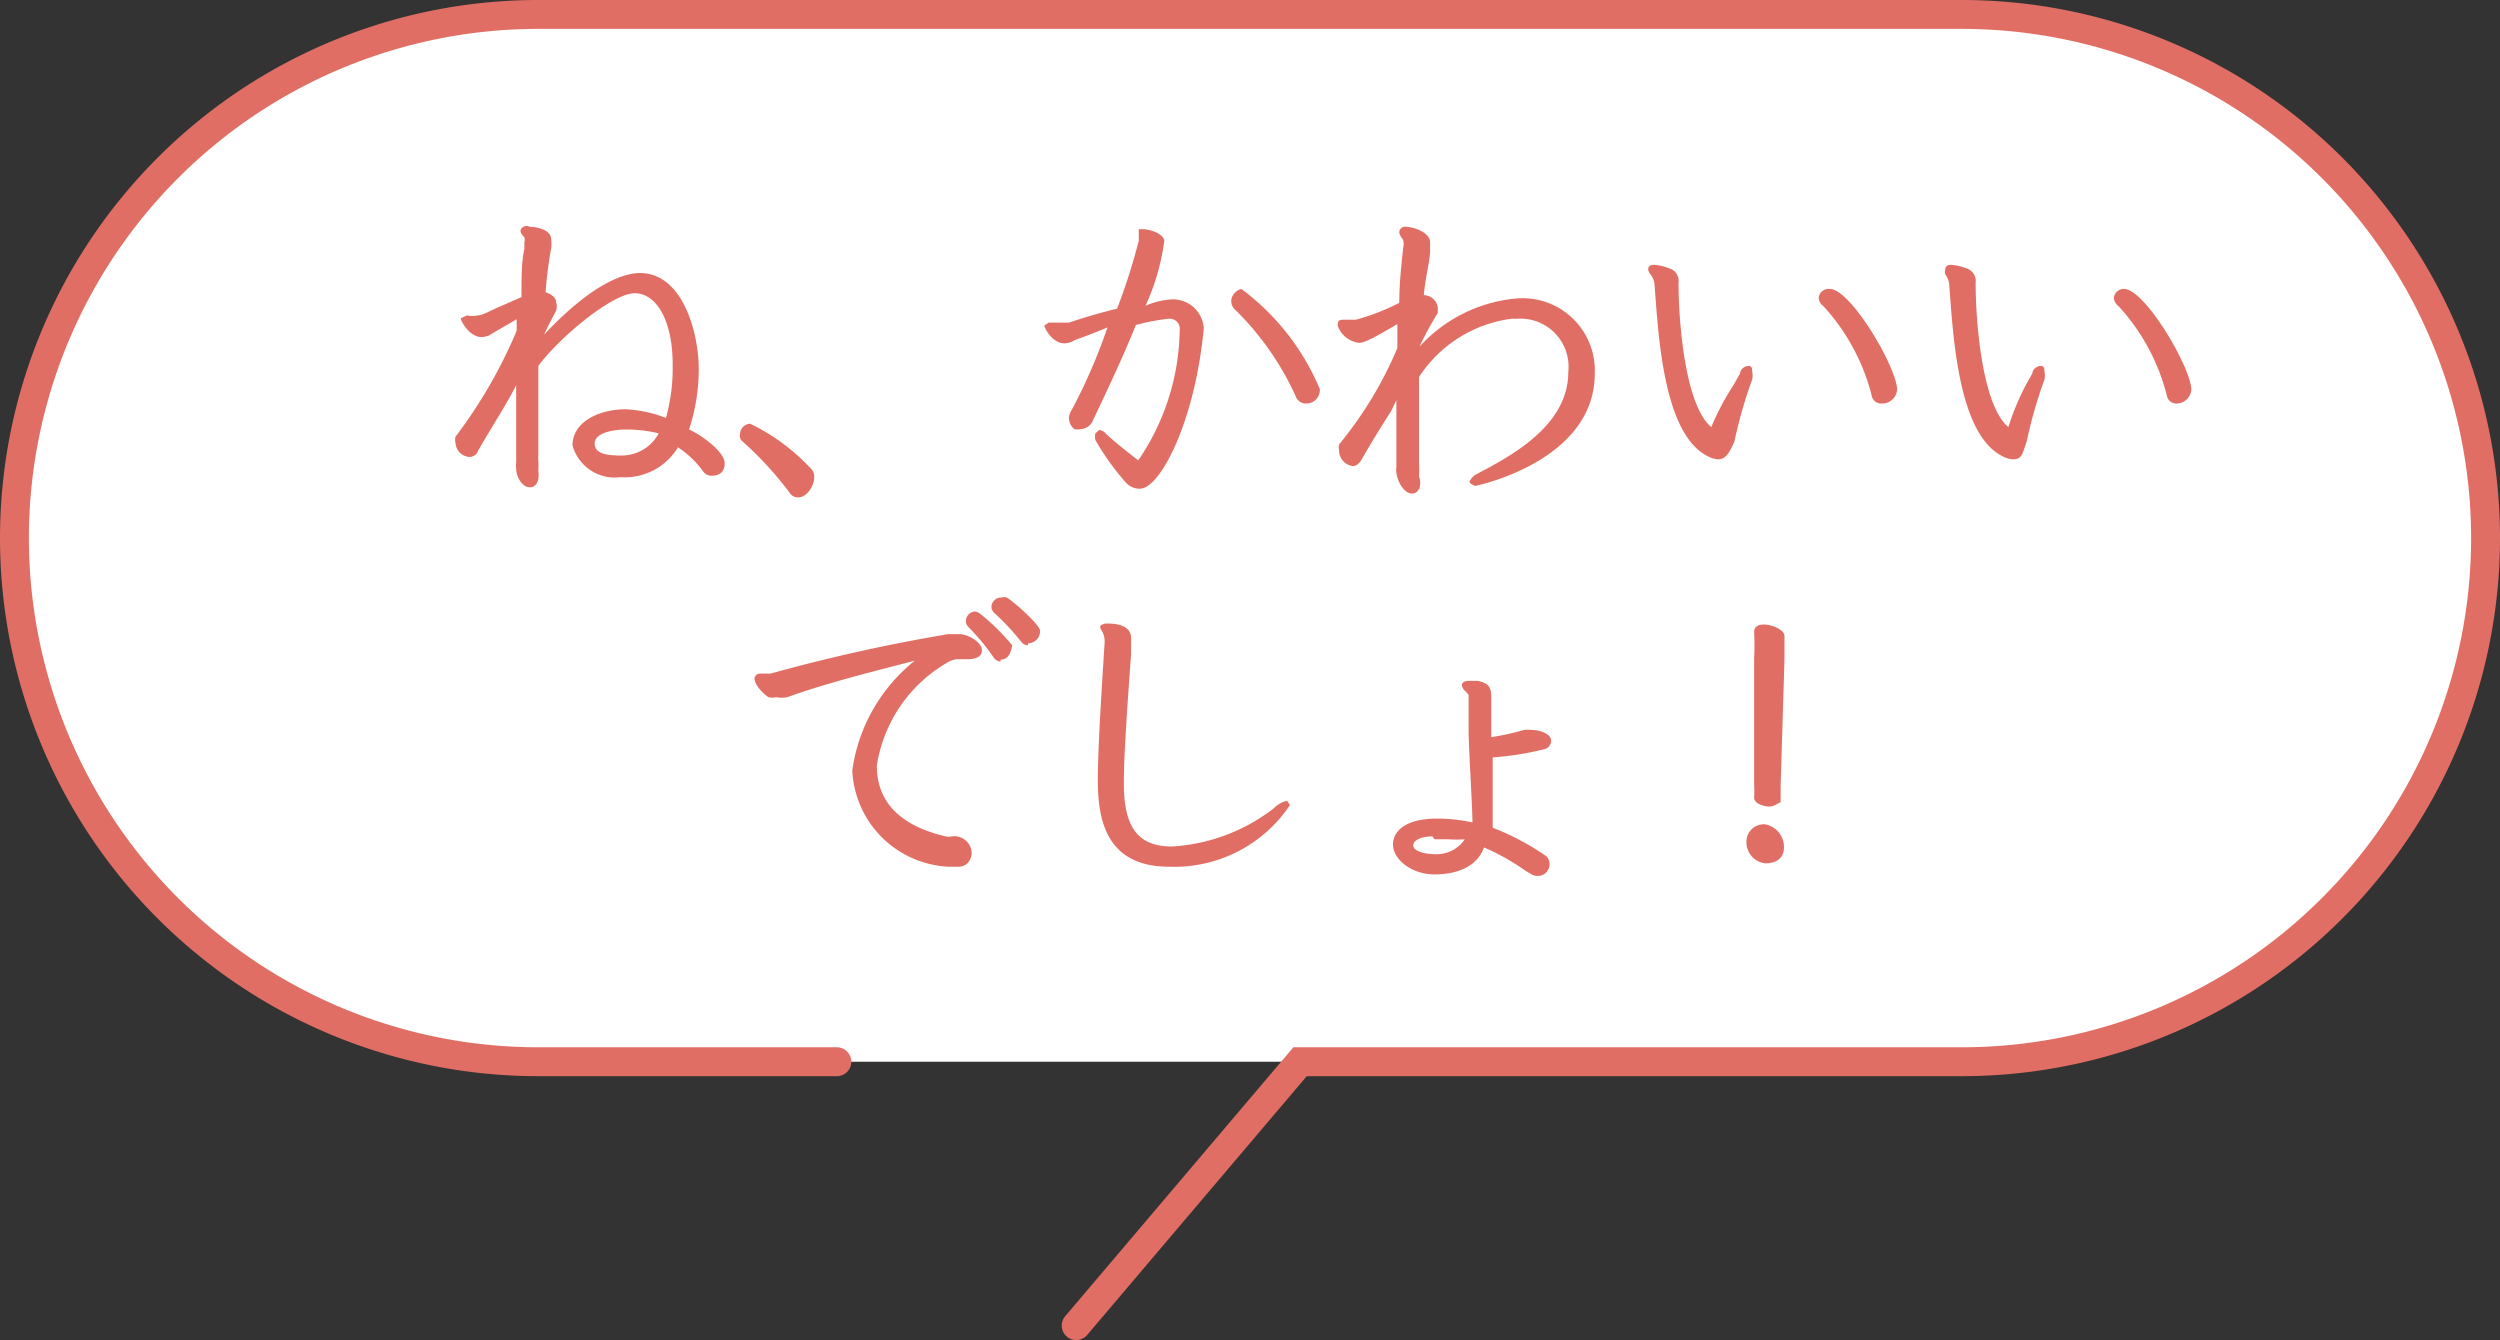 <svg xmlns="http://www.w3.org/2000/svg" viewBox="0 0 51.92 27.83"><rect x="0" y="0" width="51.92" height="27.83" fill="#333333" stroke="none"/><defs><style>.cls-1{fill:#fff;}.cls-2{fill:#e16e64;}.cls-3{fill:none;stroke:#e16e64;stroke-linecap:round;stroke-miterlimit:10;stroke-width:0.6px;}</style></defs><title>アセット 4</title><g id="レイヤー_2" data-name="レイヤー 2"><g id="デザイン_イメージ" data-name="デザイン イメージ"><path class="cls-1" d="M17.38,22.05h-6.2A10.88,10.88,0,0,1,.3,11.18h0A10.88,10.88,0,0,1,11.18.3H40.74A10.88,10.88,0,0,1,51.62,11.18h0A10.88,10.88,0,0,1,40.74,22.05H27"/><path class="cls-2" d="M11,10.12c-.15,0-.28-.21-.28-.39a.51.51,0,0,1,0-.13V9c0-.29,0-.64,0-1-.17.35-.59,1-.79,1.36a.19.19,0,0,1-.18.13.31.31,0,0,1-.29-.29.24.24,0,0,1,0-.13,10.18,10.18,0,0,0,1.27-2.2V6.63l-.48.28-.1.06A.44.44,0,0,1,10,7c-.25,0-.43-.33-.43-.39l.13-.06a.5.5,0,0,0,.22,0c.11,0,.3-.12.5-.2l.41-.18c0-.39,0-.74.06-1l0-.14a.17.17,0,0,0,0-.1c-.06-.07-.08-.1-.08-.14A.13.13,0,0,1,11,4.71s.45,0,.45.28a1,1,0,0,1,0,.15,8.59,8.59,0,0,0-.12.93h0s.22.06.22.21a.28.28,0,0,1,0,.17c-.06.12-.16.3-.25.5C12.34,5.84,13,5.67,13.29,5.67c.85,0,1.19,1.13,1.22,1.89a4,4,0,0,1-.2,1.36c.25.11.74.46.74.7s-.18.26-.28.26a.21.21,0,0,1-.16-.08,2,2,0,0,0-.53-.51,1.29,1.29,0,0,1-1.19.62.91.91,0,0,1-1-.66c0-.5.57-.75,1.1-.75a2.63,2.63,0,0,1,.84.18,3.75,3.75,0,0,0,.14-1V7.57c0-.92-.34-1.48-.79-1.48s-1.55.9-2,1.51c0,.34,0,.7,0,1s0,.62,0,.86a.49.49,0,0,0,0,.11,1.65,1.65,0,0,1,0,.21C11.21,10,11.13,10.12,11,10.12Zm2-1.2c-.24,0-.65.06-.65.29s.29.25.56.25A.87.87,0,0,0,13.68,9,2.84,2.84,0,0,0,13,8.92Z"/><path class="cls-2" d="M16.58,10.33a.21.21,0,0,1-.19-.11,7.32,7.32,0,0,0-1-1.08A.18.18,0,0,1,15.37,9a.22.22,0,0,1,.21-.2,4.25,4.25,0,0,1,1.25.92.24.24,0,0,1,.08.19C16.91,10.1,16.75,10.33,16.58,10.33Z"/><path class="cls-2" d="M23.67,10.15a.39.39,0,0,1-.29-.13,5.31,5.31,0,0,1-.63-.88.34.34,0,0,1,0-.15V9l.08-.07a.21.21,0,0,1,.14.08c.19.18.55.46.67.55a4.91,4.91,0,0,0,.86-2.7.21.21,0,0,0-.23-.24,4.28,4.28,0,0,0-.68.13c-.31.77-.7,1.57-.9,2a.28.28,0,0,1-.24.16.25.25,0,0,1-.14,0,.29.29,0,0,1-.11-.22.32.32,0,0,1,.06-.18A11.71,11.71,0,0,0,23,6.8c-.35.15-.65.25-.69.27a.42.42,0,0,1-.21.06c-.24,0-.41-.31-.41-.37v0l.09-.06.21,0h.1l.11,0c.24-.08.59-.19,1-.29A12.86,12.86,0,0,0,23.65,5l0-.13,0-.11v0l.1,0c.1,0,.41.08.43.24a4.68,4.68,0,0,1-.39,1.35,1.61,1.61,0,0,1,.51-.13.64.64,0,0,1,.7.6C24.82,8.74,24.1,10.15,23.67,10.15Zm3.45-1.77a.22.22,0,0,1-.21-.15,6,6,0,0,0-1.24-1.78.25.25,0,0,1-.1-.2.24.24,0,0,1,.06-.15A.28.28,0,0,1,25.78,6a5,5,0,0,1,1.63,2.08A.28.28,0,0,1,27.12,8.38Z"/><path class="cls-2" d="M29.32,10.25c-.14,0-.29-.21-.32-.43a.33.33,0,0,1,0-.12c0-.22,0-.4,0-.6s0-.5,0-.79l-.11.23c-.2.31-.41.65-.61,1-.07.12-.14.14-.19.14a.33.33,0,0,1-.28-.33.27.27,0,0,1,0-.12,8.06,8.06,0,0,0,1.21-2l0-.5c-.62.37-.72.39-.8.39a.54.54,0,0,1-.44-.36c0-.11.05-.12.11-.12h.27a4.71,4.71,0,0,0,.9-.35c0-.43.05-.83.08-1.14a.35.35,0,0,0,0-.17c-.06-.08-.08-.12-.08-.16a.12.12,0,0,1,.14-.11c.14,0,.5.11.5.32l0,.17c0,.22-.1.56-.13.93h0a.3.3,0,0,1,.29.25l0,.12a6.54,6.54,0,0,0-.38.7,3.09,3.09,0,0,1,2-1,1.5,1.5,0,0,1,1.64,1.56c0,1.82-2.46,2.33-2.48,2.33s-.12-.05-.12-.08.07-.13.14-.16c.7-.37,1.91-1,1.91-2.12A1,1,0,0,0,31.5,6.62l-.11,0v0a2.71,2.71,0,0,0-1.92,1.21c0,.27,0,.54,0,.79s0,.72,0,1a2.3,2.3,0,0,1,0,.28C29.52,10,29.51,10.25,29.32,10.25Z"/><path class="cls-2" d="M35.68,9.54a.56.56,0,0,1-.24-.08c-.91-.49-1-2.56-1.08-3.56a.4.4,0,0,0-.08-.2.18.18,0,0,1-.05-.11c0-.07.06-.09.13-.09a1.13,1.13,0,0,1,.35.09.27.27,0,0,1,.15.28c0,.84.14,2.55.68,3A5.3,5.3,0,0,1,36,8l.14-.25c0-.09.11-.15.16-.15s.09,0,.09.12a.39.39,0,0,1,0,.16,9.6,9.6,0,0,0-.37,1.29C35.91,9.42,35.83,9.54,35.68,9.54Zm3.41-1.16a.2.2,0,0,1-.22-.17,4.31,4.31,0,0,0-1-1.85.24.24,0,0,1-.1-.18A.21.21,0,0,1,38,6c.43,0,1.37,1.59,1.4,2.08A.31.31,0,0,1,39.09,8.38Z"/><path class="cls-2" d="M41.8,9.54a.56.56,0,0,1-.24-.08c-.91-.49-1-2.56-1.08-3.56a.4.4,0,0,0-.08-.2.18.18,0,0,1,0-.11c0-.07.06-.09.13-.09a1.13,1.13,0,0,1,.35.09.27.27,0,0,1,.15.28c0,.84.14,2.55.68,3A5.3,5.3,0,0,1,42.07,8l.14-.25c0-.09.11-.15.16-.15s.09,0,.09.12a.39.39,0,0,1,0,.16,9.6,9.6,0,0,0-.37,1.29C42,9.42,42,9.54,41.8,9.54Zm3.41-1.16A.2.2,0,0,1,45,8.21a4.31,4.31,0,0,0-1-1.85.24.24,0,0,1-.1-.18A.21.21,0,0,1,44.11,6c.43,0,1.37,1.59,1.4,2.08A.31.31,0,0,1,45.21,8.38Z"/><path class="cls-2" d="M19.92,18l-.22,0a2.1,2.1,0,0,1-2-2A3.54,3.54,0,0,1,19,13.72c-.68.18-1.8.45-2.65.76a.63.63,0,0,1-.23,0,.37.37,0,0,1-.16,0c-.12-.08-.29-.26-.29-.39a.11.11,0,0,1,.11-.1l.1,0H16a36.22,36.22,0,0,1,3.69-.82l.12,0,.12,0h0c.17,0,.44.16.46.31s-.11.2-.25.21l-.22,0a.43.43,0,0,0-.21.05,3,3,0,0,0-1.5,2.16c0,.75.48,1.25,1.43,1.47a.32.32,0,0,0,.13,0,.36.36,0,0,1,.41.36C20.16,17.94,20,18,19.92,18Zm.86-4.26a.19.19,0,0,1-.14-.08,4.57,4.57,0,0,0-.53-.64.17.17,0,0,1-.05-.12.2.2,0,0,1,.18-.2.21.21,0,0,1,.12.05,4.51,4.51,0,0,1,.66.65C21,13.55,20.94,13.7,20.78,13.7Zm.57-.34a.17.17,0,0,1-.14-.07,5.15,5.15,0,0,0-.56-.6.18.18,0,0,1-.06-.13.2.2,0,0,1,.2-.19.21.21,0,0,1,.12,0c.15.09.69.57.69.69A.25.25,0,0,1,21.35,13.36Z"/><path class="cls-2" d="M24.28,18c-1.32,0-1.48-1-1.48-1.79,0-.63.07-1.76.14-2.85a.45.45,0,0,0-.09-.31V13h0a.2.2,0,0,1,.15-.05c.09,0,.49,0,.49.3l0,.34c-.09,1.24-.15,2.13-.15,2.68,0,.92.3,1.31,1,1.31a3.82,3.82,0,0,0,2.11-.79.58.58,0,0,1,.28-.16h0l.06.09A2.89,2.89,0,0,1,24.28,18Z"/><path class="cls-2" d="M31.92,18.19a.22.22,0,0,1-.14-.05l-.09-.05a4.71,4.71,0,0,0-.87-.49c-.13.36-.49.55-1,.56s-.89-.32-.89-.62.29-.54.92-.54a3.55,3.55,0,0,1,.73.08c0-.29-.06-1.2-.08-1.85,0-.38,0-.67,0-.7l0-.1-.07-.08a.19.19,0,0,1-.07-.12c0-.05.05-.09.14-.09l.19,0c.23.05.28.13.28.34,0,.05,0,.4,0,.83a5.74,5.74,0,0,0,.68-.15.6.6,0,0,1,.16,0c.19,0,.38.09.4.19a.18.18,0,0,1-.14.21,6.28,6.28,0,0,1-1.07.17v.46c0,.41,0,.72,0,.9v.1a5.25,5.25,0,0,1,1.11.59.21.21,0,0,1,.07.17A.24.24,0,0,1,31.92,18.19Zm-2.17-.82c-.19,0-.39.06-.4.18s.22.19.47.19a.7.7,0,0,0,.6-.31h0a2.23,2.23,0,0,1-.34,0l-.22,0-.07,0Z"/><path class="cls-2" d="M36.66,17.93a.44.44,0,0,1-.39-.44.36.36,0,0,1,.39-.37.48.48,0,0,1,.39.47C37.05,17.81,36.91,17.93,36.66,17.93Zm.09-1.18c-.14,0-.32-.07-.32-.18a2.44,2.44,0,0,0,0-.27l0-2.64a5,5,0,0,0,0-.53c0-.11.07-.16.21-.16s.42.1.42.24v.12c0,.11,0,.22,0,.37l-.08,2.62v.34C36.88,16.71,36.83,16.75,36.75,16.75Z"/><path class="cls-3" d="M17.38,22.05h-6.2A10.88,10.88,0,0,1,.3,11.18h0A10.88,10.88,0,0,1,11.18.3H40.74A10.88,10.88,0,0,1,51.62,11.18h0A10.88,10.88,0,0,1,40.74,22.05H27l-4.65,5.48"/></g></g></svg>